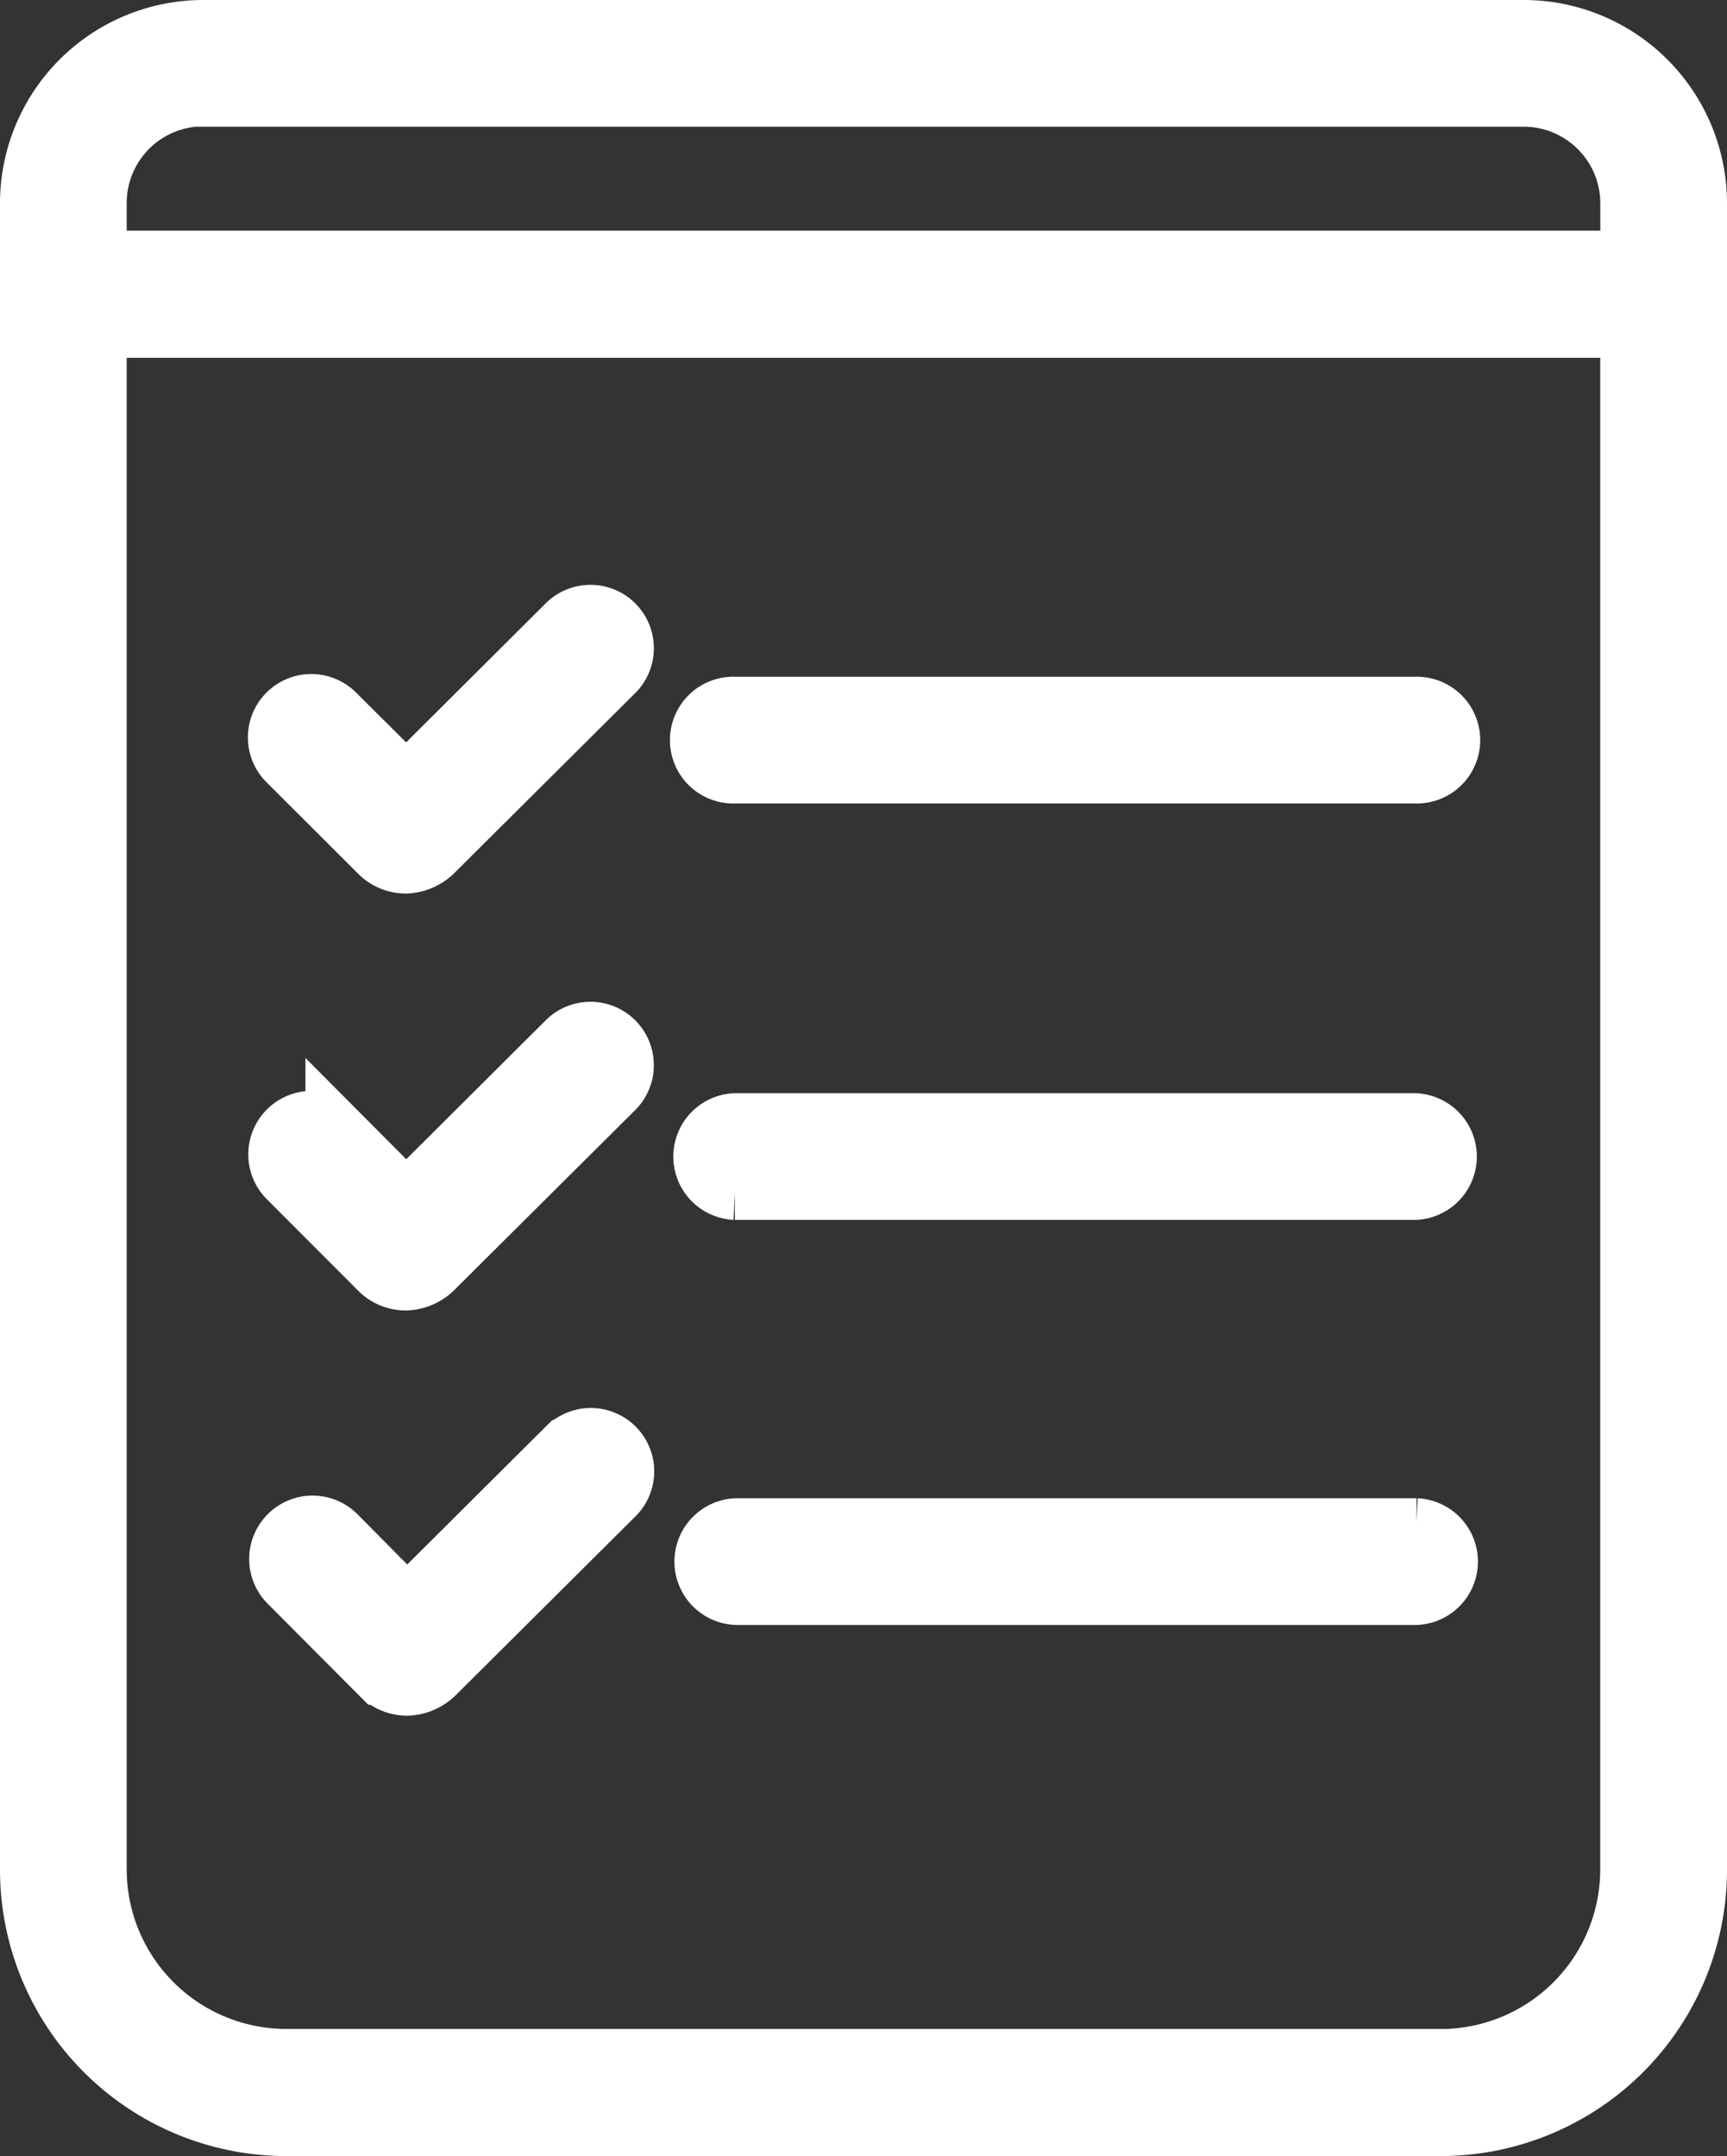 <svg xmlns="http://www.w3.org/2000/svg" width="20.134" height="25.136" viewBox="0 0 20.134 25.136">
  <rect x="0" y="0" width="20.134" height="25.136" fill="#333333" stroke="none"/>
  <g id="noun-audit-4493690" transform="translate(0.35 0.35)">
    <path id="Path_146483" data-name="Path 146483" d="M148.663,4.987H133.271A2.021,2.021,0,0,0,131.25,7V26.438a2.989,2.989,0,0,0,2.985,2.985h13.46a2.989,2.989,0,0,0,2.989-2.989V7a2.021,2.021,0,0,0-2.021-2.013Zm-15.388.777h15.388A1.244,1.244,0,0,1,149.907,7v.676H132.027V7a1.244,1.244,0,0,1,1.244-1.24Zm14.42,22.877H134.239a2.212,2.212,0,0,1-2.212-2.208V8.458h17.879V26.434a2.212,2.212,0,0,1-2.212,2.208Z" transform="translate(-131.25 -4.987)" fill="#fff" stroke="#fff" stroke-width="0.7"/>
    <path id="Path_146484" data-name="Path 146484" d="M307.869,183.387H315.8a.389.389,0,1,0,0-.777h-7.929a.389.389,0,1,0,0,.777Z" transform="translate(-299.652 -174.72)" fill="#fff" stroke="#fff" stroke-width="0.7"/>
    <path id="Path_146485" data-name="Path 146485" d="M197.61,161.4a.435.435,0,0,0,.311.128.482.482,0,0,0,.307-.128l2.111-2.1a.389.389,0,1,0-.548-.552l-1.869,1.862-.824-.82a.389.389,0,1,0-.552.548Z" transform="translate(-193.537 -151.811)" fill="#fff" stroke="#fff" stroke-width="0.7"/>
    <path id="Path_146486" data-name="Path 146486" d="M307.869,292.677H315.8a.389.389,0,0,0,0-.777h-7.929a.389.389,0,0,0,0,.777Z" transform="translate(-299.652 -279.155)" fill="#fff" stroke="#fff" stroke-width="0.7"/>
    <path id="Path_146487" data-name="Path 146487" d="M197.581,270.773a.435.435,0,0,0,.311.128.481.481,0,0,0,.307-.128l2.111-2.1a.389.389,0,1,0-.548-.552l-1.869,1.862-.824-.828h0a.39.39,0,0,0-.552.552Z" transform="translate(-193.508 -256.323)" fill="#fff" stroke="#fff" stroke-width="0.7"/>
    <path id="Path_146488" data-name="Path 146488" d="M316.142,398.21h-7.933a.389.389,0,0,0,0,.777h7.929a.389.389,0,0,0,0-.777Z" transform="translate(-299.977 -380.743)" fill="#fff" stroke="#fff" stroke-width="0.7"/>
    <path id="Path_146489" data-name="Path 146489" d="M200.136,374.438l-1.87,1.862-.82-.828a.389.389,0,1,0-.552.548l1.065,1.069a.435.435,0,0,0,.311.128.481.481,0,0,0,.307-.128l2.111-2.1h0a.389.389,0,0,0-.548-.552Z" transform="translate(-193.87 -357.915)" fill="#fff" stroke="#fff" stroke-width="0.7"/>
  </g>
</svg>
